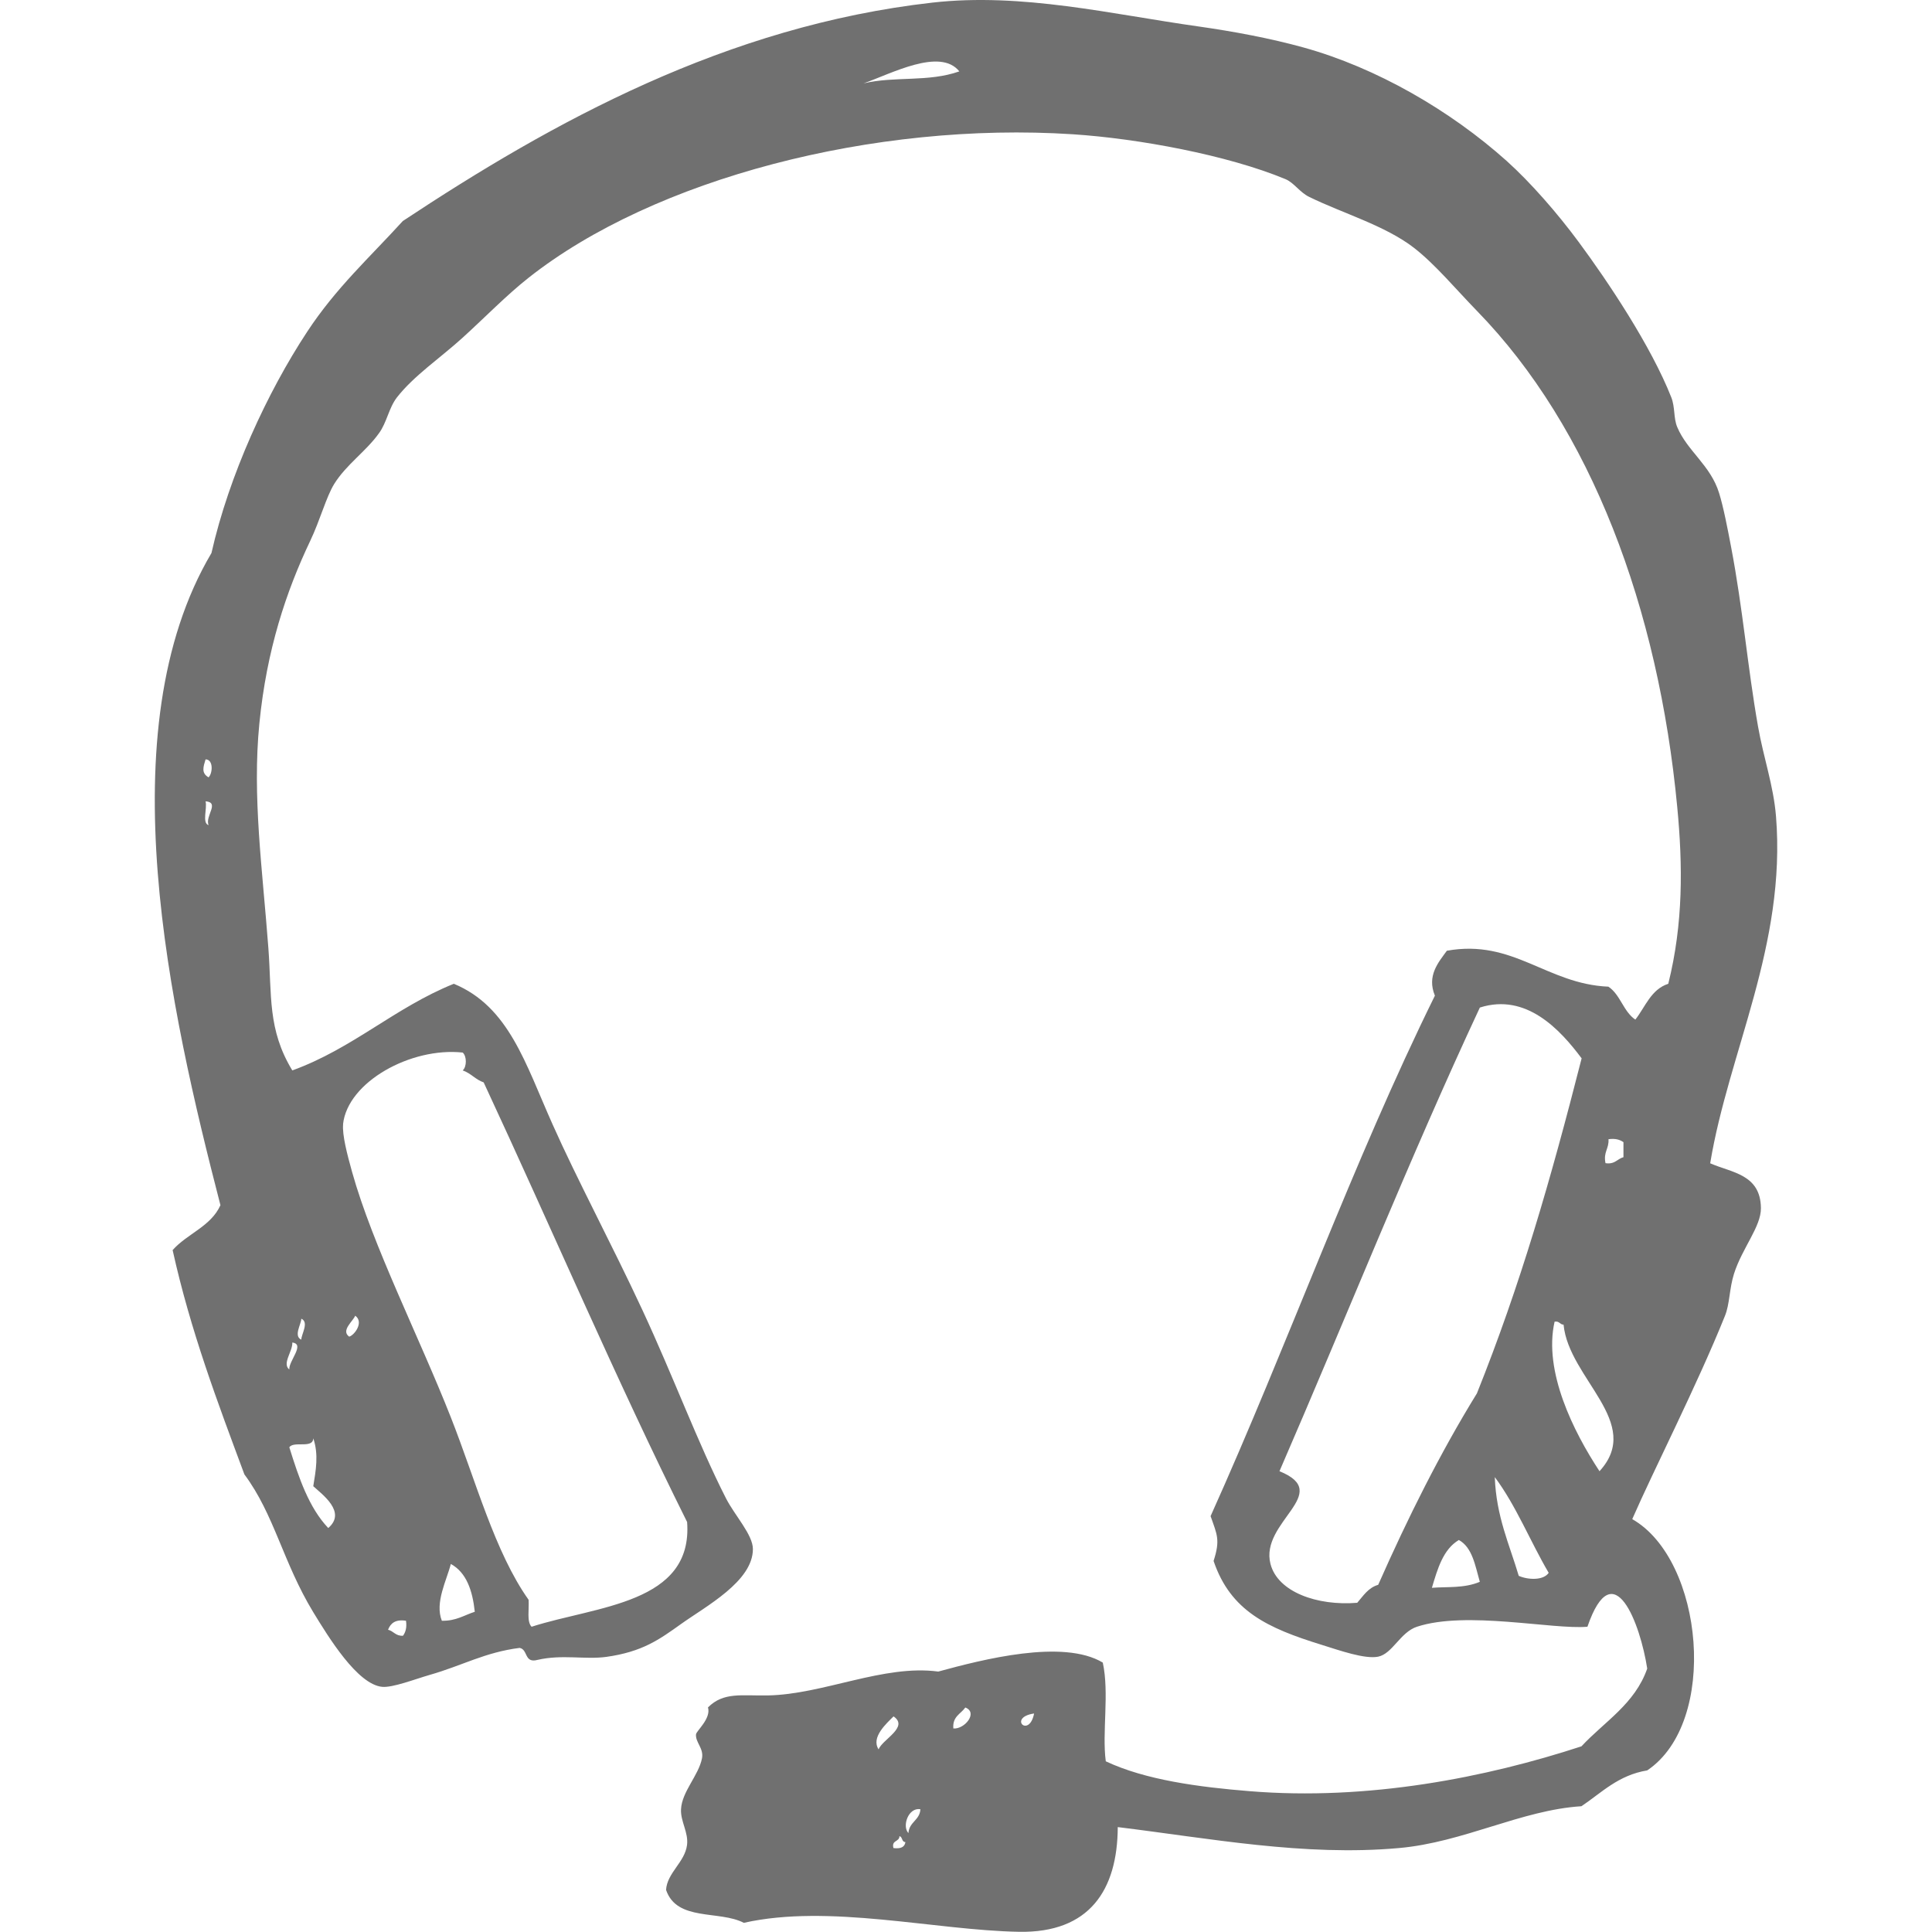 <?xml version="1.0" encoding="UTF-8"?>
<svg xmlns="http://www.w3.org/2000/svg" id="Layer_1" viewBox="0 0 200 200">
  <defs>
    <style>.cls-1{fill:#707070;fill-rule:evenodd;}</style>
  </defs>
  <path class="cls-1" d="M177.03,120.42c2.22,.98,5.22,1.12,5.26,4.64,.02,1.93-1.94,4.13-2.79,6.81-.49,1.56-.43,3.1-.93,4.34-2.9,7.21-7.4,16-9.6,21.05,7.4,4.22,8.98,21.02,1.55,26.01-3.01,.5-4.71,2.3-6.81,3.71-6.22,.39-12.21,3.74-18.89,4.33-9.8,.88-19.62-1.01-29.11-2.17-.03,6.51-2.92,10.97-10.22,10.84-8.74-.16-19.66-2.91-28.49-.93-2.54-1.32-6.94-.12-8.05-3.41,.11-1.77,1.94-2.86,2.17-4.64,.17-1.31-.69-2.45-.62-3.71,.09-1.83,1.82-3.49,2.17-5.27,.2-1.04-.69-1.64-.62-2.48,.03-.36,1.58-1.63,1.24-2.79,1.62-1.62,3.49-1.19,6.19-1.24,5.74-.1,11.99-3.23,17.65-2.47,4.58-1.25,12.91-3.4,17.03-.93,.69,3.17-.09,7.21,.31,10.22,4.11,1.94,9.68,2.67,14.87,3.09,12.3,1.01,24.53-1.42,34.37-4.64,2.39-2.57,5.53-4.38,6.81-8.05-.7-4.57-3.49-12.17-6.19-4.33-3.61,.31-12.54-1.68-17.65,0-1.73,.57-2.53,2.8-4.02,3.1-1.39,.27-3.96-.64-5.88-1.24-5.55-1.72-9.39-3.48-11.15-8.67,.7-2.18,.37-2.7-.31-4.64,7.98-17.72,14.73-36.67,23.22-53.88-.85-2.06,.35-3.43,1.24-4.65,6.88-1.24,10.34,3.45,16.72,3.72,1.24,.82,1.55,2.58,2.79,3.41,1.04-1.33,1.62-3.13,3.41-3.71,1.56-6.26,1.5-12.26,.93-18.27-1.95-20.61-8.92-39.27-20.75-51.4-2.17-2.23-4.3-4.8-6.5-6.51-2.98-2.31-7.39-3.58-10.84-5.27-1-.48-1.59-1.49-2.48-1.85-5.99-2.49-15.25-4.2-21.99-4.64-20.59-1.34-43.38,4.6-56.36,14.86-2.27,1.79-4.51,4.1-6.81,6.19-2.25,2.05-5.08,3.96-6.81,6.19-.85,1.1-1.04,2.59-1.86,3.71-1.35,1.89-3.38,3.23-4.64,5.26-.83,1.35-1.45,3.73-2.48,5.89-2.48,5.21-4.51,11.27-5.26,18.89-.75,7.57,.32,15.09,.93,23.23,.37,4.94-.1,8.44,2.48,12.69,6.28-2.28,10.62-6.51,16.72-8.97,5.71,2.37,7.4,8.24,10.22,14.55,2.54,5.71,6.17,12.49,9.29,19.2,3.25,6.99,5.74,13.77,8.66,19.51,.93,1.81,2.79,3.78,2.79,5.26,0,3.35-4.89,5.93-7.43,7.75-2.28,1.63-4.01,2.88-7.74,3.41-2.22,.3-4.56-.28-7.12,.31-1.41,.38-.97-1.08-1.86-1.24-3.58,.45-5.96,1.84-9.29,2.79-1.5,.43-3.86,1.35-4.95,1.24-2.56-.26-5.53-5.12-7.13-7.74-3.14-5.18-4.02-10.08-7.12-14.25-2.77-7.45-5.58-14.86-7.43-23.22,1.5-1.7,3.96-2.44,4.95-4.65-5.2-20.12-11.8-49.14-.93-67.51,1.82-8.06,5.79-16.66,9.91-22.91,2.98-4.54,6.47-7.69,9.9-11.46C57.18,12.63,75.19,2.68,96.52,.27c9.29-1.05,18.57,1.21,27.56,2.47,3.65,.52,7.4,1.22,10.84,2.17,7.56,2.09,15.21,6.52,21.06,11.76,2.51,2.26,5.27,5.44,7.43,8.36,3.05,4.12,7.51,10.8,9.6,16.1,.41,1.04,.22,2.15,.62,3.09,1.04,2.47,3.45,3.95,4.33,6.82,.45,1.44,.88,3.68,1.24,5.57,1.24,6.5,1.7,12.41,2.79,18.59,.56,3.21,1.6,6.11,1.86,9.29,1.08,13.35-4.9,24.4-6.81,35.92ZM89.4,8.63c3.25-.77,6.67-.1,9.91-1.24-1.99-2.49-7.05,.24-9.91,1.24ZM21.59,80.47c.42-.4,.53-1.85-.31-1.86-.24,.79-.46,1.42,.31,1.86Zm0,4.95c-.38-.96,1.19-2.35-.31-2.47,.19,.74-.39,2.24,.31,2.47Zm131.6,18.89c-7.29,15.62-13.81,32.02-20.74,47.99,5.64,2.28-2.06,5.23-.93,9.6,.75,2.9,4.83,4.36,8.98,4.02,.62-.71,1.13-1.56,2.17-1.86,3.07-6.94,6.4-13.62,10.22-19.82,4.5-11.23,7.62-22.05,10.84-34.68-2.22-2.97-5.73-6.79-10.53-5.26Zm-117.67,12.07c-.11,1.09,.42,3.13,.93,4.95,2.14,7.64,6.94,17.06,10.22,25.39,2.59,6.57,4.55,13.96,8.05,18.89,.07,.97-.21,2.27,.31,2.79,6.7-2.16,16.73-2.36,16.1-10.84-7.38-14.81-14.01-30.37-21.06-45.51-.85-.29-1.32-.95-2.17-1.24,.43-.39,.43-1.46,0-1.85-5.37-.58-11.93,3.05-12.39,7.43Zm130.68,4.03c.97,.15,1.21-.44,1.86-.62v-1.55c-.36-.26-.83-.41-1.55-.31,.07,.99-.55,1.31-.31,2.48Zm-130.05,17.96c.57-.17,1.54-1.52,.62-2.17-.2,.55-1.52,1.54-.62,2.17Zm-4.96,.31c0-.56,.83-1.8,0-2.17,0,.56-.83,1.8,0,2.17Zm134.39,13.62c4.59-5.02-3.18-9.57-3.72-15.17-.4-.02-.43-.4-.93-.31-1.17,5.15,1.97,11.41,4.65,15.48Zm-135.63-10.53c-.08-.88,1.67-2.63,.31-2.79,.05,.9-1.09,2.19-.31,2.79Zm0,8.05c.98,3.15,2.02,6.24,4.03,8.36,1.94-1.66-.66-3.5-1.55-4.33,.27-1.65,.57-3.28,0-4.96-.02,1.11-2.02,.25-2.48,.93Zm127.27,13.31c.94,.42,2.55,.5,3.1-.31-1.91-3.25-3.37-6.95-5.58-9.91,.15,4.09,1.51,6.95,2.48,10.22Zm-8.98,1.24c1.54-.13,3.32,.07,4.95-.62-.48-1.68-.77-3.56-2.17-4.33-1.62,.96-2.2,2.96-2.79,4.95Zm-102.5,3.41c1.48,.03,2.31-.58,3.41-.93-.24-2.24-.88-4.07-2.48-4.95-.43,1.69-1.68,4.01-.93,5.88Zm-5.57,.93c.59,.14,.78,.67,1.55,.62,.26-.36,.41-.83,.31-1.55-1.1-.17-1.6,.26-1.86,.93Zm58.52,10.22c1.17,.1,2.59-1.65,1.24-2.17-.47,.67-1.35,.93-1.24,2.17Zm8.36-1.55c-2.75,.4-.52,2.63,0,0h0Zm-16.1,3.71c.41-1.04,3.17-2.3,1.55-3.41-.73,.73-2.36,2.17-1.55,3.41Zm3.09,8.67c.08-1.17,1.17-1.31,1.24-2.47-1.26-.21-1.92,1.77-1.24,2.47Zm-1.55,1.55c.71,.09,1.16-.07,1.24-.62-.41,0-.28-.54-.62-.61,0,.61-.85,.39-.62,1.23Z"></path>
</svg>
